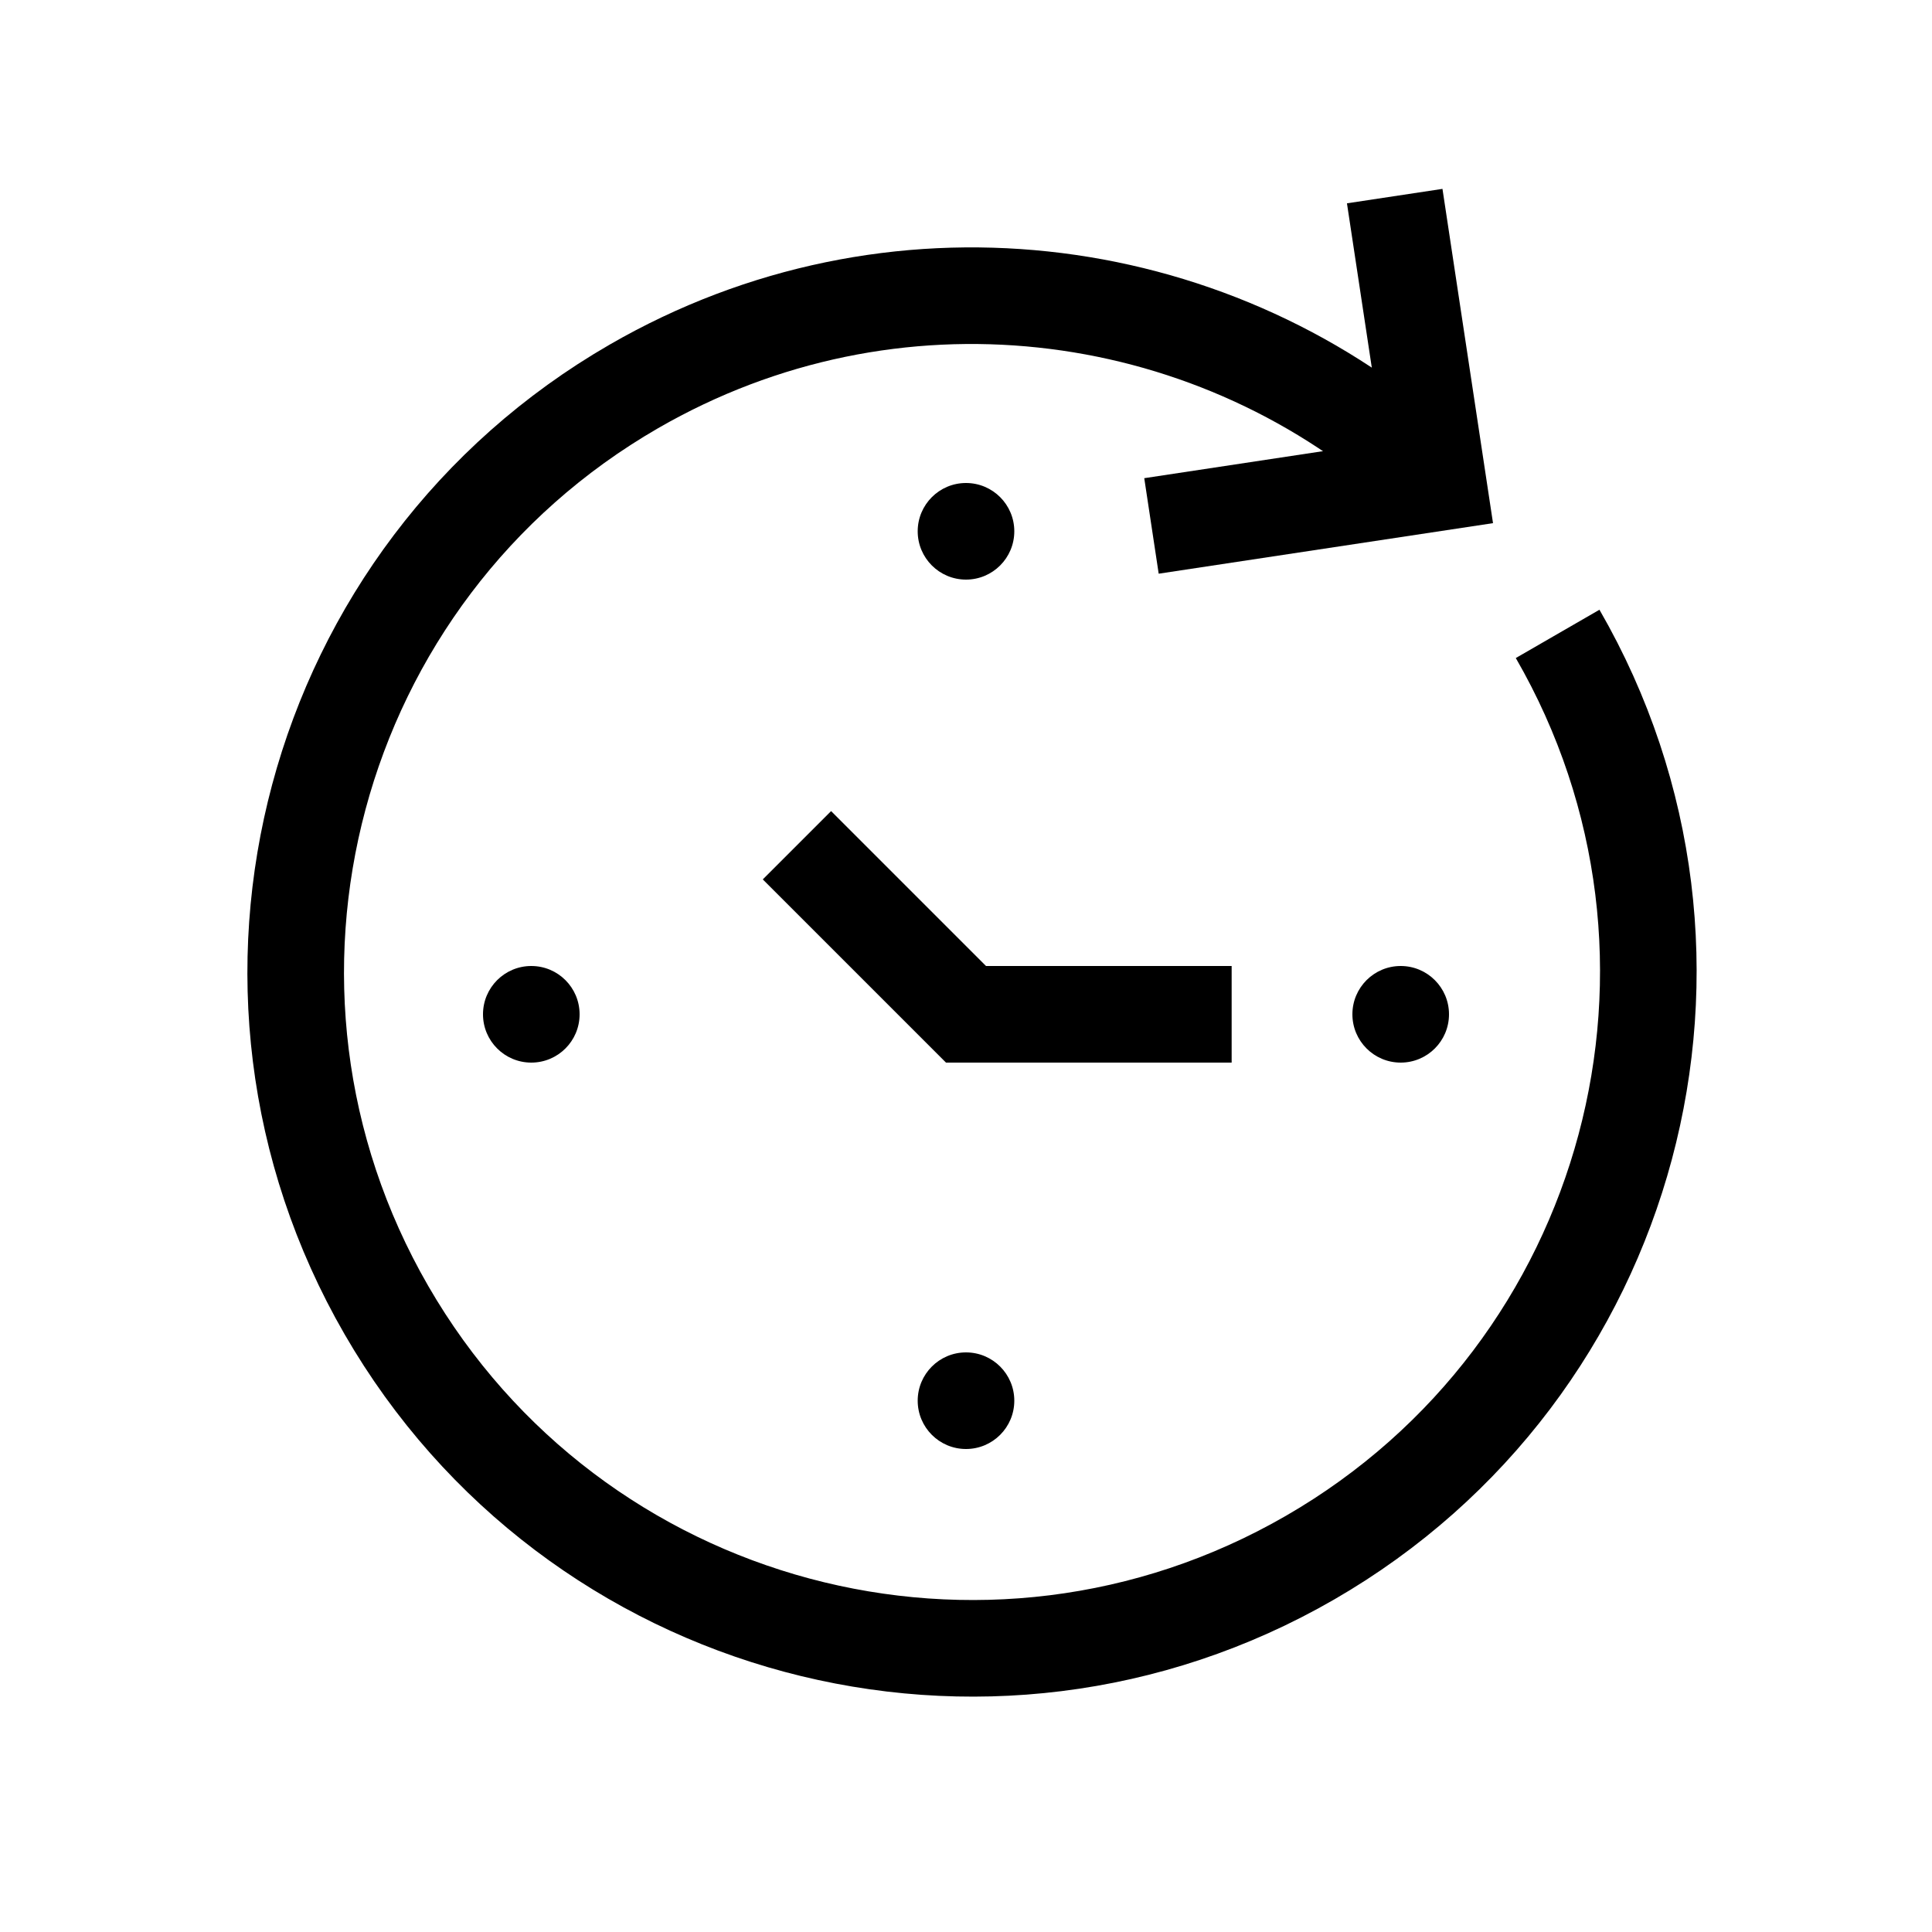 <svg width="40" height="40" viewBox="0 0 40 40" fill="none" xmlns="http://www.w3.org/2000/svg">
<path d="M32.249 13.124C36.115 19.82 33.821 28.383 27.124 32.249C20.428 36.115 11.866 33.821 8 27.124C4.134 20.428 6.428 11.866 13.124 8C18.457 4.921 24.974 5.749 29.359 9.597" stroke="black" stroke-width="2"/>
<circle cx="29" cy="21" r="1" transform="rotate(90 29 21)" fill="black"/>
<circle cx="11" cy="21" r="1" transform="rotate(90 11 21)" fill="black"/>
<path d="M28.876 4.06L29.773 9.992L23.84 10.889" stroke="black" stroke-width="2"/>
<path d="M16.5 17.5L20 21L25.5 21" stroke="black" stroke-width="2"/>
<circle cx="20" cy="11" r="1" fill="black"/>
<circle cx="20" cy="29" r="1" fill="black"/>
</svg>
